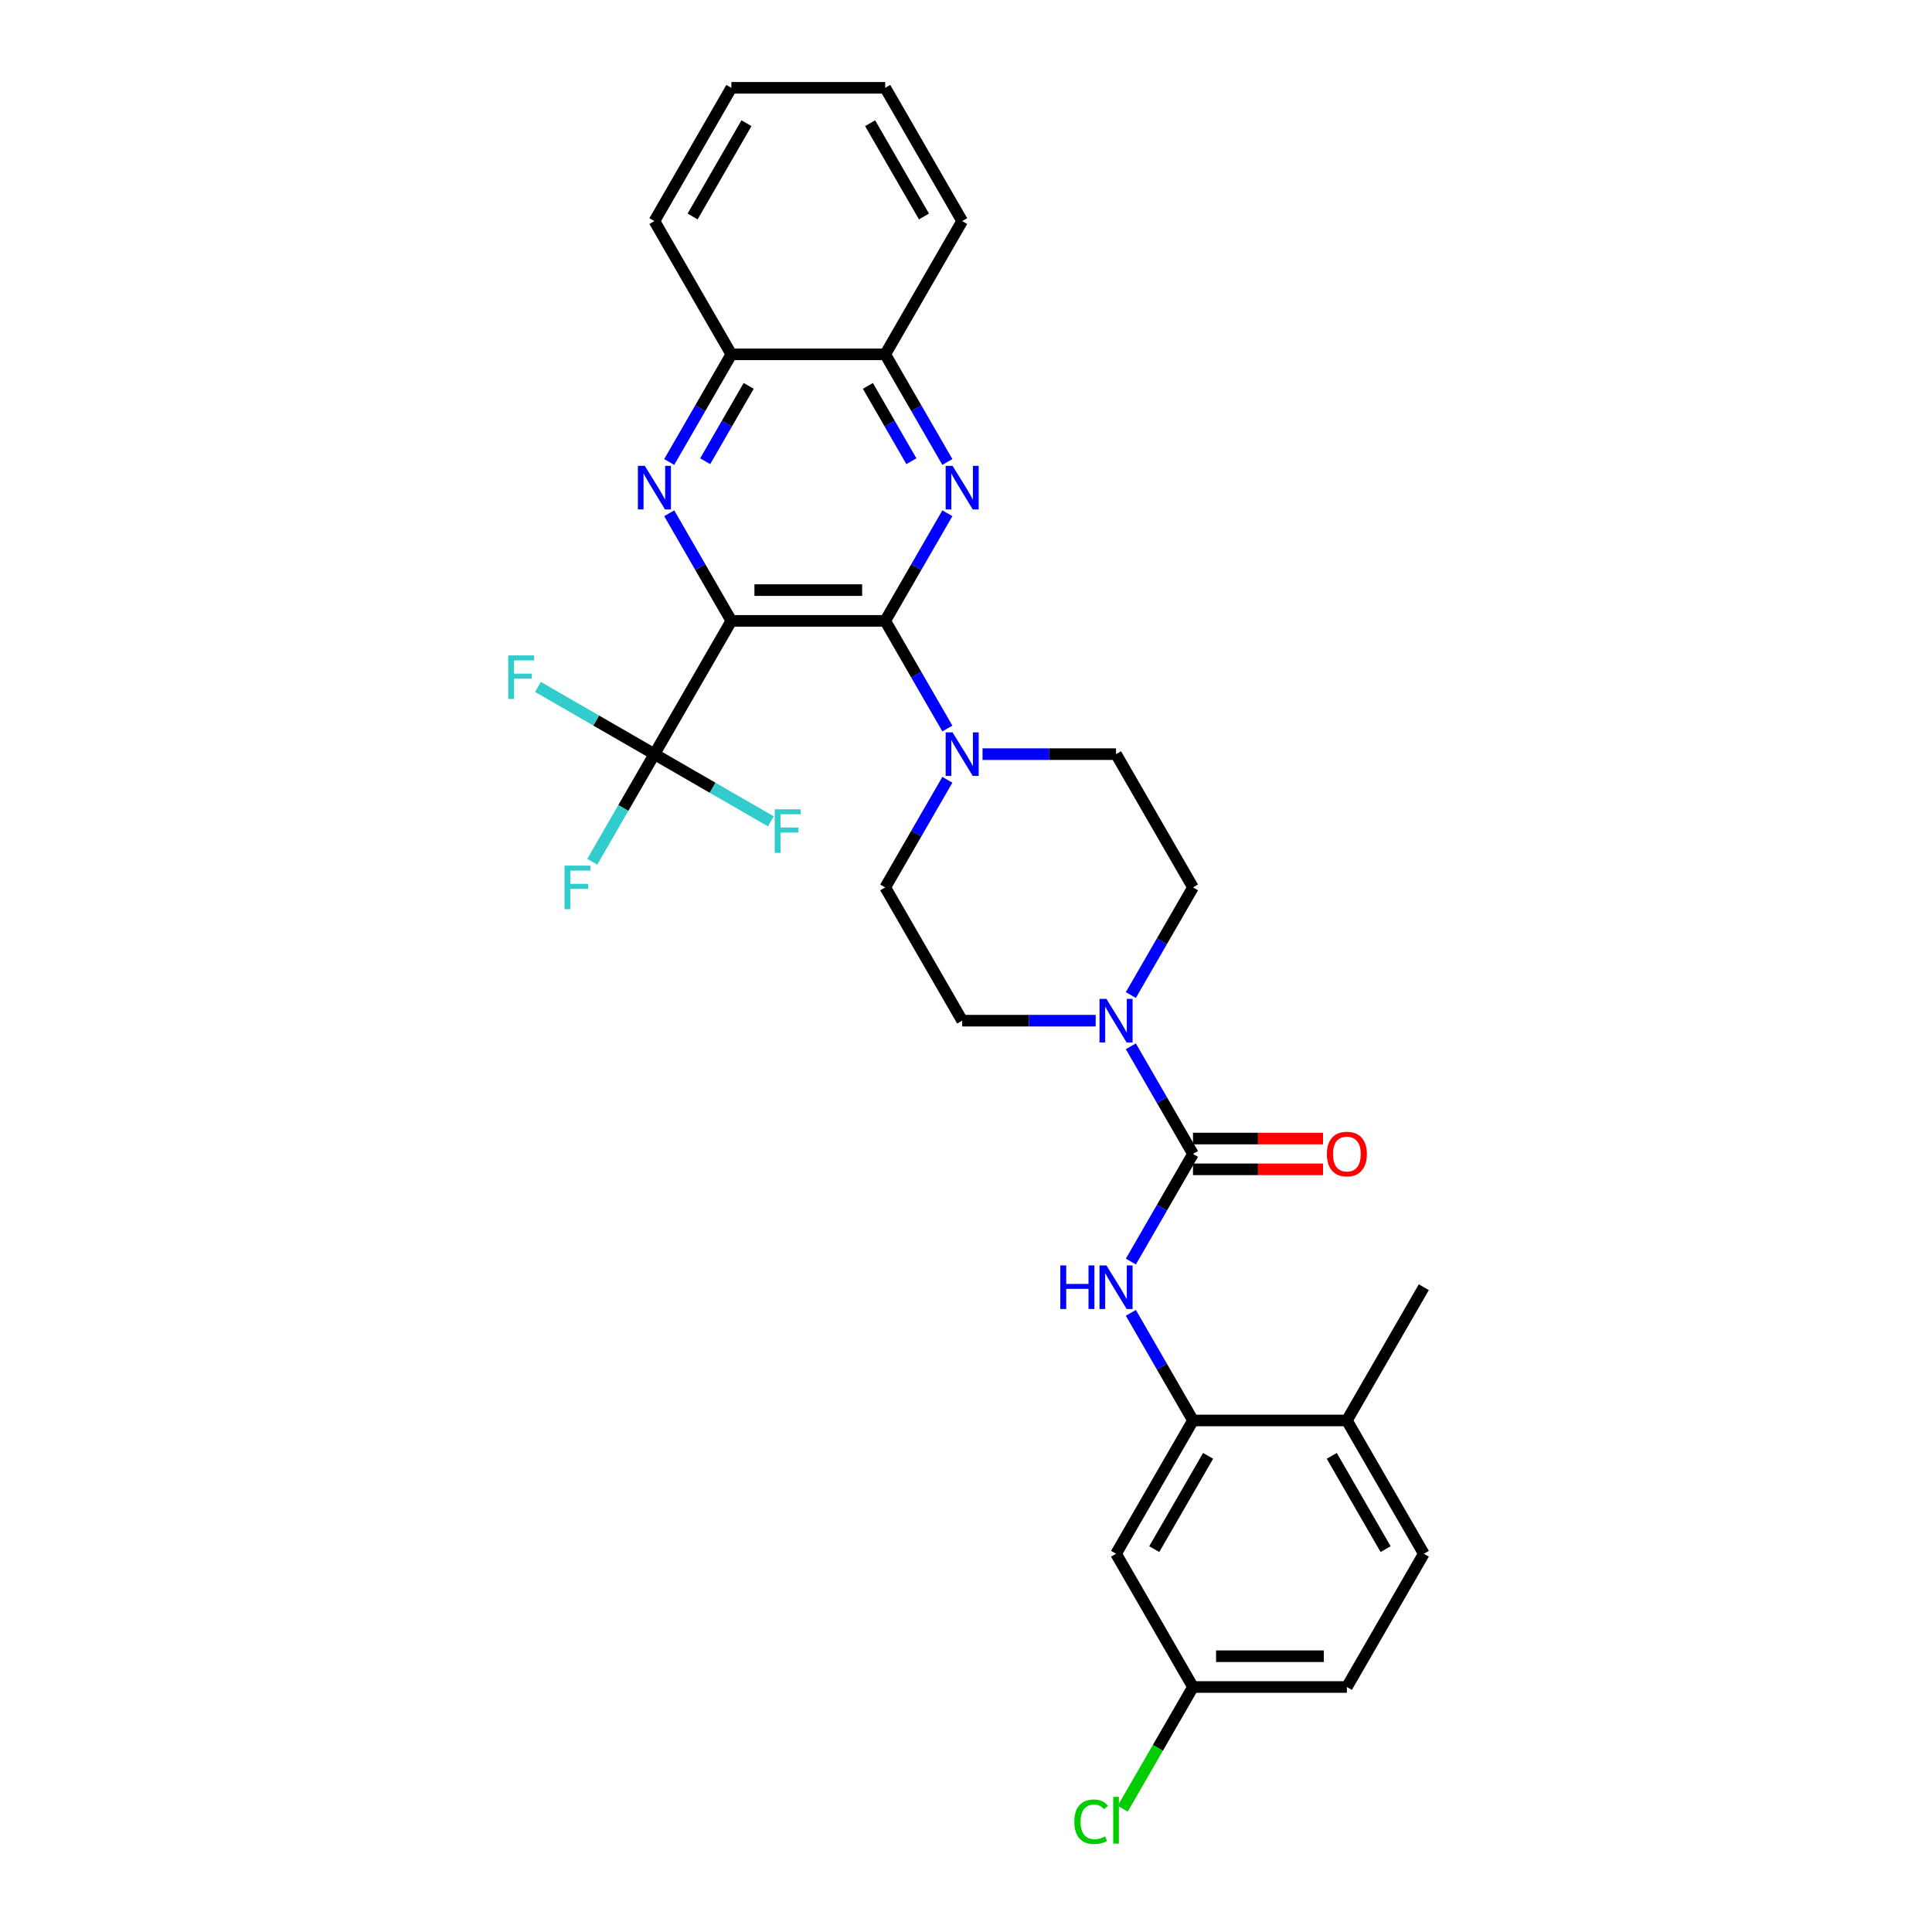 <?xml version='1.0' encoding='iso-8859-1'?>
<svg version='1.1' baseProfile='full'
              xmlns='http://www.w3.org/2000/svg'
                      xmlns:rdkit='http://www.rdkit.org/xml'
                      xmlns:xlink='http://www.w3.org/1999/xlink'
                  xml:space='preserve'
width='1000px' height='1000px' viewBox='0 0 1000 1000'>
<!-- END OF HEADER -->
<rect style='opacity:1.0;fill:#FFFFFF;stroke:none' width='1000' height='1000' x='0' y='0'> </rect>
<path class='bond-0' d='M 378.544,321.366 L 458.193,321.366' style='fill:none;fill-rule:evenodd;stroke:#000000;stroke-width:6px;stroke-linecap:butt;stroke-linejoin:miter;stroke-opacity:1' />
<path class='bond-0' d='M 390.492,305.437 L 446.246,305.437' style='fill:none;fill-rule:evenodd;stroke:#000000;stroke-width:6px;stroke-linecap:butt;stroke-linejoin:miter;stroke-opacity:1' />
<path class='bond-1' d='M 378.544,321.366 L 362.463,293.512' style='fill:none;fill-rule:evenodd;stroke:#000000;stroke-width:6px;stroke-linecap:butt;stroke-linejoin:miter;stroke-opacity:1' />
<path class='bond-1' d='M 362.463,293.512 L 346.381,265.658' style='fill:none;fill-rule:evenodd;stroke:#0000FF;stroke-width:6px;stroke-linecap:butt;stroke-linejoin:miter;stroke-opacity:1' />
<path class='bond-4' d='M 378.544,321.366 L 338.72,390.344' style='fill:none;fill-rule:evenodd;stroke:#000000;stroke-width:6px;stroke-linecap:butt;stroke-linejoin:miter;stroke-opacity:1' />
<path class='bond-2' d='M 458.193,321.366 L 474.275,293.512' style='fill:none;fill-rule:evenodd;stroke:#000000;stroke-width:6px;stroke-linecap:butt;stroke-linejoin:miter;stroke-opacity:1' />
<path class='bond-2' d='M 474.275,293.512 L 490.357,265.658' style='fill:none;fill-rule:evenodd;stroke:#0000FF;stroke-width:6px;stroke-linecap:butt;stroke-linejoin:miter;stroke-opacity:1' />
<path class='bond-5' d='M 458.193,321.366 L 474.275,349.221' style='fill:none;fill-rule:evenodd;stroke:#000000;stroke-width:6px;stroke-linecap:butt;stroke-linejoin:miter;stroke-opacity:1' />
<path class='bond-5' d='M 474.275,349.221 L 490.357,377.075' style='fill:none;fill-rule:evenodd;stroke:#0000FF;stroke-width:6px;stroke-linecap:butt;stroke-linejoin:miter;stroke-opacity:1' />
<path class='bond-9' d='M 346.381,239.119 L 362.463,211.265' style='fill:none;fill-rule:evenodd;stroke:#0000FF;stroke-width:6px;stroke-linecap:butt;stroke-linejoin:miter;stroke-opacity:1' />
<path class='bond-9' d='M 362.463,211.265 L 378.544,183.41' style='fill:none;fill-rule:evenodd;stroke:#000000;stroke-width:6px;stroke-linecap:butt;stroke-linejoin:miter;stroke-opacity:1' />
<path class='bond-9' d='M 365.001,238.728 L 376.258,219.23' style='fill:none;fill-rule:evenodd;stroke:#0000FF;stroke-width:6px;stroke-linecap:butt;stroke-linejoin:miter;stroke-opacity:1' />
<path class='bond-9' d='M 376.258,219.23 L 387.516,199.732' style='fill:none;fill-rule:evenodd;stroke:#000000;stroke-width:6px;stroke-linecap:butt;stroke-linejoin:miter;stroke-opacity:1' />
<path class='bond-30' d='M 490.357,239.119 L 474.275,211.265' style='fill:none;fill-rule:evenodd;stroke:#0000FF;stroke-width:6px;stroke-linecap:butt;stroke-linejoin:miter;stroke-opacity:1' />
<path class='bond-30' d='M 474.275,211.265 L 458.193,183.41' style='fill:none;fill-rule:evenodd;stroke:#000000;stroke-width:6px;stroke-linecap:butt;stroke-linejoin:miter;stroke-opacity:1' />
<path class='bond-30' d='M 471.737,238.728 L 460.479,219.23' style='fill:none;fill-rule:evenodd;stroke:#0000FF;stroke-width:6px;stroke-linecap:butt;stroke-linejoin:miter;stroke-opacity:1' />
<path class='bond-30' d='M 460.479,219.23 L 449.222,199.732' style='fill:none;fill-rule:evenodd;stroke:#000000;stroke-width:6px;stroke-linecap:butt;stroke-linejoin:miter;stroke-opacity:1' />
<path class='bond-3' d='M 617.491,597.278 L 601.409,569.424' style='fill:none;fill-rule:evenodd;stroke:#000000;stroke-width:6px;stroke-linecap:butt;stroke-linejoin:miter;stroke-opacity:1' />
<path class='bond-3' d='M 601.409,569.424 L 585.328,541.57' style='fill:none;fill-rule:evenodd;stroke:#0000FF;stroke-width:6px;stroke-linecap:butt;stroke-linejoin:miter;stroke-opacity:1' />
<path class='bond-7' d='M 617.491,597.278 L 601.409,625.132' style='fill:none;fill-rule:evenodd;stroke:#000000;stroke-width:6px;stroke-linecap:butt;stroke-linejoin:miter;stroke-opacity:1' />
<path class='bond-7' d='M 601.409,625.132 L 585.328,652.987' style='fill:none;fill-rule:evenodd;stroke:#0000FF;stroke-width:6px;stroke-linecap:butt;stroke-linejoin:miter;stroke-opacity:1' />
<path class='bond-12' d='M 617.491,605.243 L 651.143,605.243' style='fill:none;fill-rule:evenodd;stroke:#000000;stroke-width:6px;stroke-linecap:butt;stroke-linejoin:miter;stroke-opacity:1' />
<path class='bond-12' d='M 651.143,605.243 L 684.794,605.243' style='fill:none;fill-rule:evenodd;stroke:#FF0000;stroke-width:6px;stroke-linecap:butt;stroke-linejoin:miter;stroke-opacity:1' />
<path class='bond-12' d='M 617.491,589.313 L 651.143,589.313' style='fill:none;fill-rule:evenodd;stroke:#000000;stroke-width:6px;stroke-linecap:butt;stroke-linejoin:miter;stroke-opacity:1' />
<path class='bond-12' d='M 651.143,589.313 L 684.794,589.313' style='fill:none;fill-rule:evenodd;stroke:#FF0000;stroke-width:6px;stroke-linecap:butt;stroke-linejoin:miter;stroke-opacity:1' />
<path class='bond-18' d='M 338.72,390.344 L 322.638,418.199' style='fill:none;fill-rule:evenodd;stroke:#000000;stroke-width:6px;stroke-linecap:butt;stroke-linejoin:miter;stroke-opacity:1' />
<path class='bond-18' d='M 322.638,418.199 L 306.557,446.053' style='fill:none;fill-rule:evenodd;stroke:#33CCCC;stroke-width:6px;stroke-linecap:butt;stroke-linejoin:miter;stroke-opacity:1' />
<path class='bond-19' d='M 338.72,390.344 L 308.58,372.943' style='fill:none;fill-rule:evenodd;stroke:#000000;stroke-width:6px;stroke-linecap:butt;stroke-linejoin:miter;stroke-opacity:1' />
<path class='bond-19' d='M 308.58,372.943 L 278.44,355.541' style='fill:none;fill-rule:evenodd;stroke:#33CCCC;stroke-width:6px;stroke-linecap:butt;stroke-linejoin:miter;stroke-opacity:1' />
<path class='bond-20' d='M 338.72,390.344 L 368.86,407.746' style='fill:none;fill-rule:evenodd;stroke:#000000;stroke-width:6px;stroke-linecap:butt;stroke-linejoin:miter;stroke-opacity:1' />
<path class='bond-20' d='M 368.86,407.746 L 399,425.147' style='fill:none;fill-rule:evenodd;stroke:#33CCCC;stroke-width:6px;stroke-linecap:butt;stroke-linejoin:miter;stroke-opacity:1' />
<path class='bond-13' d='M 490.357,403.614 L 474.275,431.468' style='fill:none;fill-rule:evenodd;stroke:#0000FF;stroke-width:6px;stroke-linecap:butt;stroke-linejoin:miter;stroke-opacity:1' />
<path class='bond-13' d='M 474.275,431.468 L 458.193,459.322' style='fill:none;fill-rule:evenodd;stroke:#000000;stroke-width:6px;stroke-linecap:butt;stroke-linejoin:miter;stroke-opacity:1' />
<path class='bond-14' d='M 508.563,390.344 L 543.115,390.344' style='fill:none;fill-rule:evenodd;stroke:#0000FF;stroke-width:6px;stroke-linecap:butt;stroke-linejoin:miter;stroke-opacity:1' />
<path class='bond-14' d='M 543.115,390.344 L 577.667,390.344' style='fill:none;fill-rule:evenodd;stroke:#000000;stroke-width:6px;stroke-linecap:butt;stroke-linejoin:miter;stroke-opacity:1' />
<path class='bond-6' d='M 585.328,515.031 L 601.409,487.177' style='fill:none;fill-rule:evenodd;stroke:#0000FF;stroke-width:6px;stroke-linecap:butt;stroke-linejoin:miter;stroke-opacity:1' />
<path class='bond-6' d='M 601.409,487.177 L 617.491,459.322' style='fill:none;fill-rule:evenodd;stroke:#000000;stroke-width:6px;stroke-linecap:butt;stroke-linejoin:miter;stroke-opacity:1' />
<path class='bond-31' d='M 567.121,528.3 L 532.569,528.3' style='fill:none;fill-rule:evenodd;stroke:#0000FF;stroke-width:6px;stroke-linecap:butt;stroke-linejoin:miter;stroke-opacity:1' />
<path class='bond-31' d='M 532.569,528.3 L 498.018,528.3' style='fill:none;fill-rule:evenodd;stroke:#000000;stroke-width:6px;stroke-linecap:butt;stroke-linejoin:miter;stroke-opacity:1' />
<path class='bond-8' d='M 585.328,679.526 L 601.409,707.38' style='fill:none;fill-rule:evenodd;stroke:#0000FF;stroke-width:6px;stroke-linecap:butt;stroke-linejoin:miter;stroke-opacity:1' />
<path class='bond-8' d='M 601.409,707.38 L 617.491,735.234' style='fill:none;fill-rule:evenodd;stroke:#000000;stroke-width:6px;stroke-linecap:butt;stroke-linejoin:miter;stroke-opacity:1' />
<path class='bond-11' d='M 617.491,735.234 L 577.667,804.212' style='fill:none;fill-rule:evenodd;stroke:#000000;stroke-width:6px;stroke-linecap:butt;stroke-linejoin:miter;stroke-opacity:1' />
<path class='bond-11' d='M 625.313,753.546 L 597.436,801.83' style='fill:none;fill-rule:evenodd;stroke:#000000;stroke-width:6px;stroke-linecap:butt;stroke-linejoin:miter;stroke-opacity:1' />
<path class='bond-17' d='M 617.491,735.234 L 697.14,735.234' style='fill:none;fill-rule:evenodd;stroke:#000000;stroke-width:6px;stroke-linecap:butt;stroke-linejoin:miter;stroke-opacity:1' />
<path class='bond-10' d='M 378.544,183.41 L 458.193,183.41' style='fill:none;fill-rule:evenodd;stroke:#000000;stroke-width:6px;stroke-linecap:butt;stroke-linejoin:miter;stroke-opacity:1' />
<path class='bond-26' d='M 378.544,183.41 L 338.72,114.433' style='fill:none;fill-rule:evenodd;stroke:#000000;stroke-width:6px;stroke-linecap:butt;stroke-linejoin:miter;stroke-opacity:1' />
<path class='bond-25' d='M 458.193,183.41 L 498.018,114.433' style='fill:none;fill-rule:evenodd;stroke:#000000;stroke-width:6px;stroke-linecap:butt;stroke-linejoin:miter;stroke-opacity:1' />
<path class='bond-22' d='M 577.667,804.212 L 617.491,873.19' style='fill:none;fill-rule:evenodd;stroke:#000000;stroke-width:6px;stroke-linecap:butt;stroke-linejoin:miter;stroke-opacity:1' />
<path class='bond-16' d='M 458.193,459.322 L 498.018,528.3' style='fill:none;fill-rule:evenodd;stroke:#000000;stroke-width:6px;stroke-linecap:butt;stroke-linejoin:miter;stroke-opacity:1' />
<path class='bond-15' d='M 577.667,390.344 L 617.491,459.322' style='fill:none;fill-rule:evenodd;stroke:#000000;stroke-width:6px;stroke-linecap:butt;stroke-linejoin:miter;stroke-opacity:1' />
<path class='bond-21' d='M 697.14,735.234 L 736.964,804.212' style='fill:none;fill-rule:evenodd;stroke:#000000;stroke-width:6px;stroke-linecap:butt;stroke-linejoin:miter;stroke-opacity:1' />
<path class='bond-21' d='M 689.318,753.546 L 717.195,801.83' style='fill:none;fill-rule:evenodd;stroke:#000000;stroke-width:6px;stroke-linecap:butt;stroke-linejoin:miter;stroke-opacity:1' />
<path class='bond-27' d='M 697.14,735.234 L 736.964,666.256' style='fill:none;fill-rule:evenodd;stroke:#000000;stroke-width:6px;stroke-linecap:butt;stroke-linejoin:miter;stroke-opacity:1' />
<path class='bond-23' d='M 736.964,804.212 L 697.14,873.19' style='fill:none;fill-rule:evenodd;stroke:#000000;stroke-width:6px;stroke-linecap:butt;stroke-linejoin:miter;stroke-opacity:1' />
<path class='bond-24' d='M 617.491,873.19 L 599.307,904.685' style='fill:none;fill-rule:evenodd;stroke:#000000;stroke-width:6px;stroke-linecap:butt;stroke-linejoin:miter;stroke-opacity:1' />
<path class='bond-24' d='M 599.307,904.685 L 581.123,936.181' style='fill:none;fill-rule:evenodd;stroke:#00CC00;stroke-width:6px;stroke-linecap:butt;stroke-linejoin:miter;stroke-opacity:1' />
<path class='bond-33' d='M 617.491,873.19 L 697.14,873.19' style='fill:none;fill-rule:evenodd;stroke:#000000;stroke-width:6px;stroke-linecap:butt;stroke-linejoin:miter;stroke-opacity:1' />
<path class='bond-33' d='M 629.438,857.26 L 685.193,857.26' style='fill:none;fill-rule:evenodd;stroke:#000000;stroke-width:6px;stroke-linecap:butt;stroke-linejoin:miter;stroke-opacity:1' />
<path class='bond-32' d='M 498.018,114.433 L 458.193,45.455' style='fill:none;fill-rule:evenodd;stroke:#000000;stroke-width:6px;stroke-linecap:butt;stroke-linejoin:miter;stroke-opacity:1' />
<path class='bond-32' d='M 478.248,112.051 L 450.371,63.766' style='fill:none;fill-rule:evenodd;stroke:#000000;stroke-width:6px;stroke-linecap:butt;stroke-linejoin:miter;stroke-opacity:1' />
<path class='bond-29' d='M 338.72,114.433 L 378.544,45.455' style='fill:none;fill-rule:evenodd;stroke:#000000;stroke-width:6px;stroke-linecap:butt;stroke-linejoin:miter;stroke-opacity:1' />
<path class='bond-29' d='M 358.489,112.051 L 386.366,63.766' style='fill:none;fill-rule:evenodd;stroke:#000000;stroke-width:6px;stroke-linecap:butt;stroke-linejoin:miter;stroke-opacity:1' />
<path class='bond-28' d='M 458.193,45.455 L 378.544,45.455' style='fill:none;fill-rule:evenodd;stroke:#000000;stroke-width:6px;stroke-linecap:butt;stroke-linejoin:miter;stroke-opacity:1' />
<path  class='atom-2' d='M 333.734 241.11
L 341.125 253.057
Q 341.858 254.236, 343.037 256.371
Q 344.216 258.505, 344.279 258.633
L 344.279 241.11
L 347.274 241.11
L 347.274 263.667
L 344.184 263.667
L 336.251 250.604
Q 335.327 249.075, 334.339 247.323
Q 333.384 245.57, 333.097 245.029
L 333.097 263.667
L 330.166 263.667
L 330.166 241.11
L 333.734 241.11
' fill='#0000FF'/>
<path  class='atom-3' d='M 493.032 241.11
L 500.423 253.057
Q 501.156 254.236, 502.335 256.371
Q 503.514 258.505, 503.577 258.633
L 503.577 241.11
L 506.572 241.11
L 506.572 263.667
L 503.482 263.667
L 495.549 250.604
Q 494.625 249.075, 493.637 247.323
Q 492.681 245.57, 492.395 245.029
L 492.395 263.667
L 489.463 263.667
L 489.463 241.11
L 493.032 241.11
' fill='#0000FF'/>
<path  class='atom-6' d='M 493.032 379.066
L 500.423 391.013
Q 501.156 392.192, 502.335 394.327
Q 503.514 396.461, 503.577 396.589
L 503.577 379.066
L 506.572 379.066
L 506.572 401.623
L 503.482 401.623
L 495.549 388.56
Q 494.625 387.031, 493.637 385.279
Q 492.681 383.526, 492.395 382.985
L 492.395 401.623
L 489.463 401.623
L 489.463 379.066
L 493.032 379.066
' fill='#0000FF'/>
<path  class='atom-7' d='M 572.681 517.022
L 580.072 528.969
Q 580.805 530.148, 581.984 532.283
Q 583.162 534.417, 583.226 534.545
L 583.226 517.022
L 586.221 517.022
L 586.221 539.579
L 583.131 539.579
L 575.198 526.516
Q 574.274 524.987, 573.286 523.235
Q 572.33 521.482, 572.043 520.941
L 572.043 539.579
L 569.112 539.579
L 569.112 517.022
L 572.681 517.022
' fill='#0000FF'/>
<path  class='atom-8' d='M 548.818 654.978
L 551.876 654.978
L 551.876 664.568
L 563.409 664.568
L 563.409 654.978
L 566.468 654.978
L 566.468 677.534
L 563.409 677.534
L 563.409 667.116
L 551.876 667.116
L 551.876 677.534
L 548.818 677.534
L 548.818 654.978
' fill='#0000FF'/>
<path  class='atom-8' d='M 572.681 654.978
L 580.072 666.925
Q 580.805 668.104, 581.984 670.239
Q 583.162 672.373, 583.226 672.501
L 583.226 654.978
L 586.221 654.978
L 586.221 677.534
L 583.131 677.534
L 575.198 664.472
Q 574.274 662.943, 573.286 661.191
Q 572.33 659.438, 572.043 658.897
L 572.043 677.534
L 569.112 677.534
L 569.112 654.978
L 572.681 654.978
' fill='#0000FF'/>
<path  class='atom-13' d='M 686.786 597.342
Q 686.786 591.926, 689.462 588.899
Q 692.138 585.872, 697.14 585.872
Q 702.142 585.872, 704.818 588.899
Q 707.494 591.926, 707.494 597.342
Q 707.494 602.822, 704.786 605.944
Q 702.078 609.034, 697.14 609.034
Q 692.17 609.034, 689.462 605.944
Q 686.786 602.854, 686.786 597.342
M 697.14 606.486
Q 700.581 606.486, 702.429 604.192
Q 704.308 601.866, 704.308 597.342
Q 704.308 592.913, 702.429 590.683
Q 700.581 588.421, 697.14 588.421
Q 693.699 588.421, 691.819 590.651
Q 689.972 592.882, 689.972 597.342
Q 689.972 601.898, 691.819 604.192
Q 693.699 606.486, 697.14 606.486
' fill='#FF0000'/>
<path  class='atom-19' d='M 292.189 448.044
L 305.602 448.044
L 305.602 450.625
L 295.216 450.625
L 295.216 457.474
L 304.455 457.474
L 304.455 460.087
L 295.216 460.087
L 295.216 470.601
L 292.189 470.601
L 292.189 448.044
' fill='#33CCCC'/>
<path  class='atom-20' d='M 263.036 339.242
L 276.448 339.242
L 276.448 341.822
L 266.062 341.822
L 266.062 348.672
L 275.302 348.672
L 275.302 351.285
L 266.062 351.285
L 266.062 361.798
L 263.036 361.798
L 263.036 339.242
' fill='#33CCCC'/>
<path  class='atom-21' d='M 400.992 418.891
L 414.404 418.891
L 414.404 421.471
L 404.018 421.471
L 404.018 428.321
L 413.257 428.321
L 413.257 430.933
L 404.018 430.933
L 404.018 441.447
L 400.992 441.447
L 400.992 418.891
' fill='#33CCCC'/>
<path  class='atom-25' d='M 556.066 942.949
Q 556.066 937.341, 558.678 934.41
Q 561.323 931.447, 566.325 931.447
Q 570.976 931.447, 573.461 934.729
L 571.358 936.449
Q 569.542 934.06, 566.325 934.06
Q 562.916 934.06, 561.1 936.354
Q 559.316 938.616, 559.316 942.949
Q 559.316 947.409, 561.163 949.703
Q 563.043 951.997, 566.675 951.997
Q 569.16 951.997, 572.059 950.499
L 572.951 952.889
Q 571.773 953.653, 569.988 954.099
Q 568.204 954.545, 566.229 954.545
Q 561.323 954.545, 558.678 951.551
Q 556.066 948.556, 556.066 942.949
' fill='#00CC00'/>
<path  class='atom-25' d='M 576.201 930.077
L 579.132 930.077
L 579.132 954.259
L 576.201 954.259
L 576.201 930.077
' fill='#00CC00'/>
</svg>
